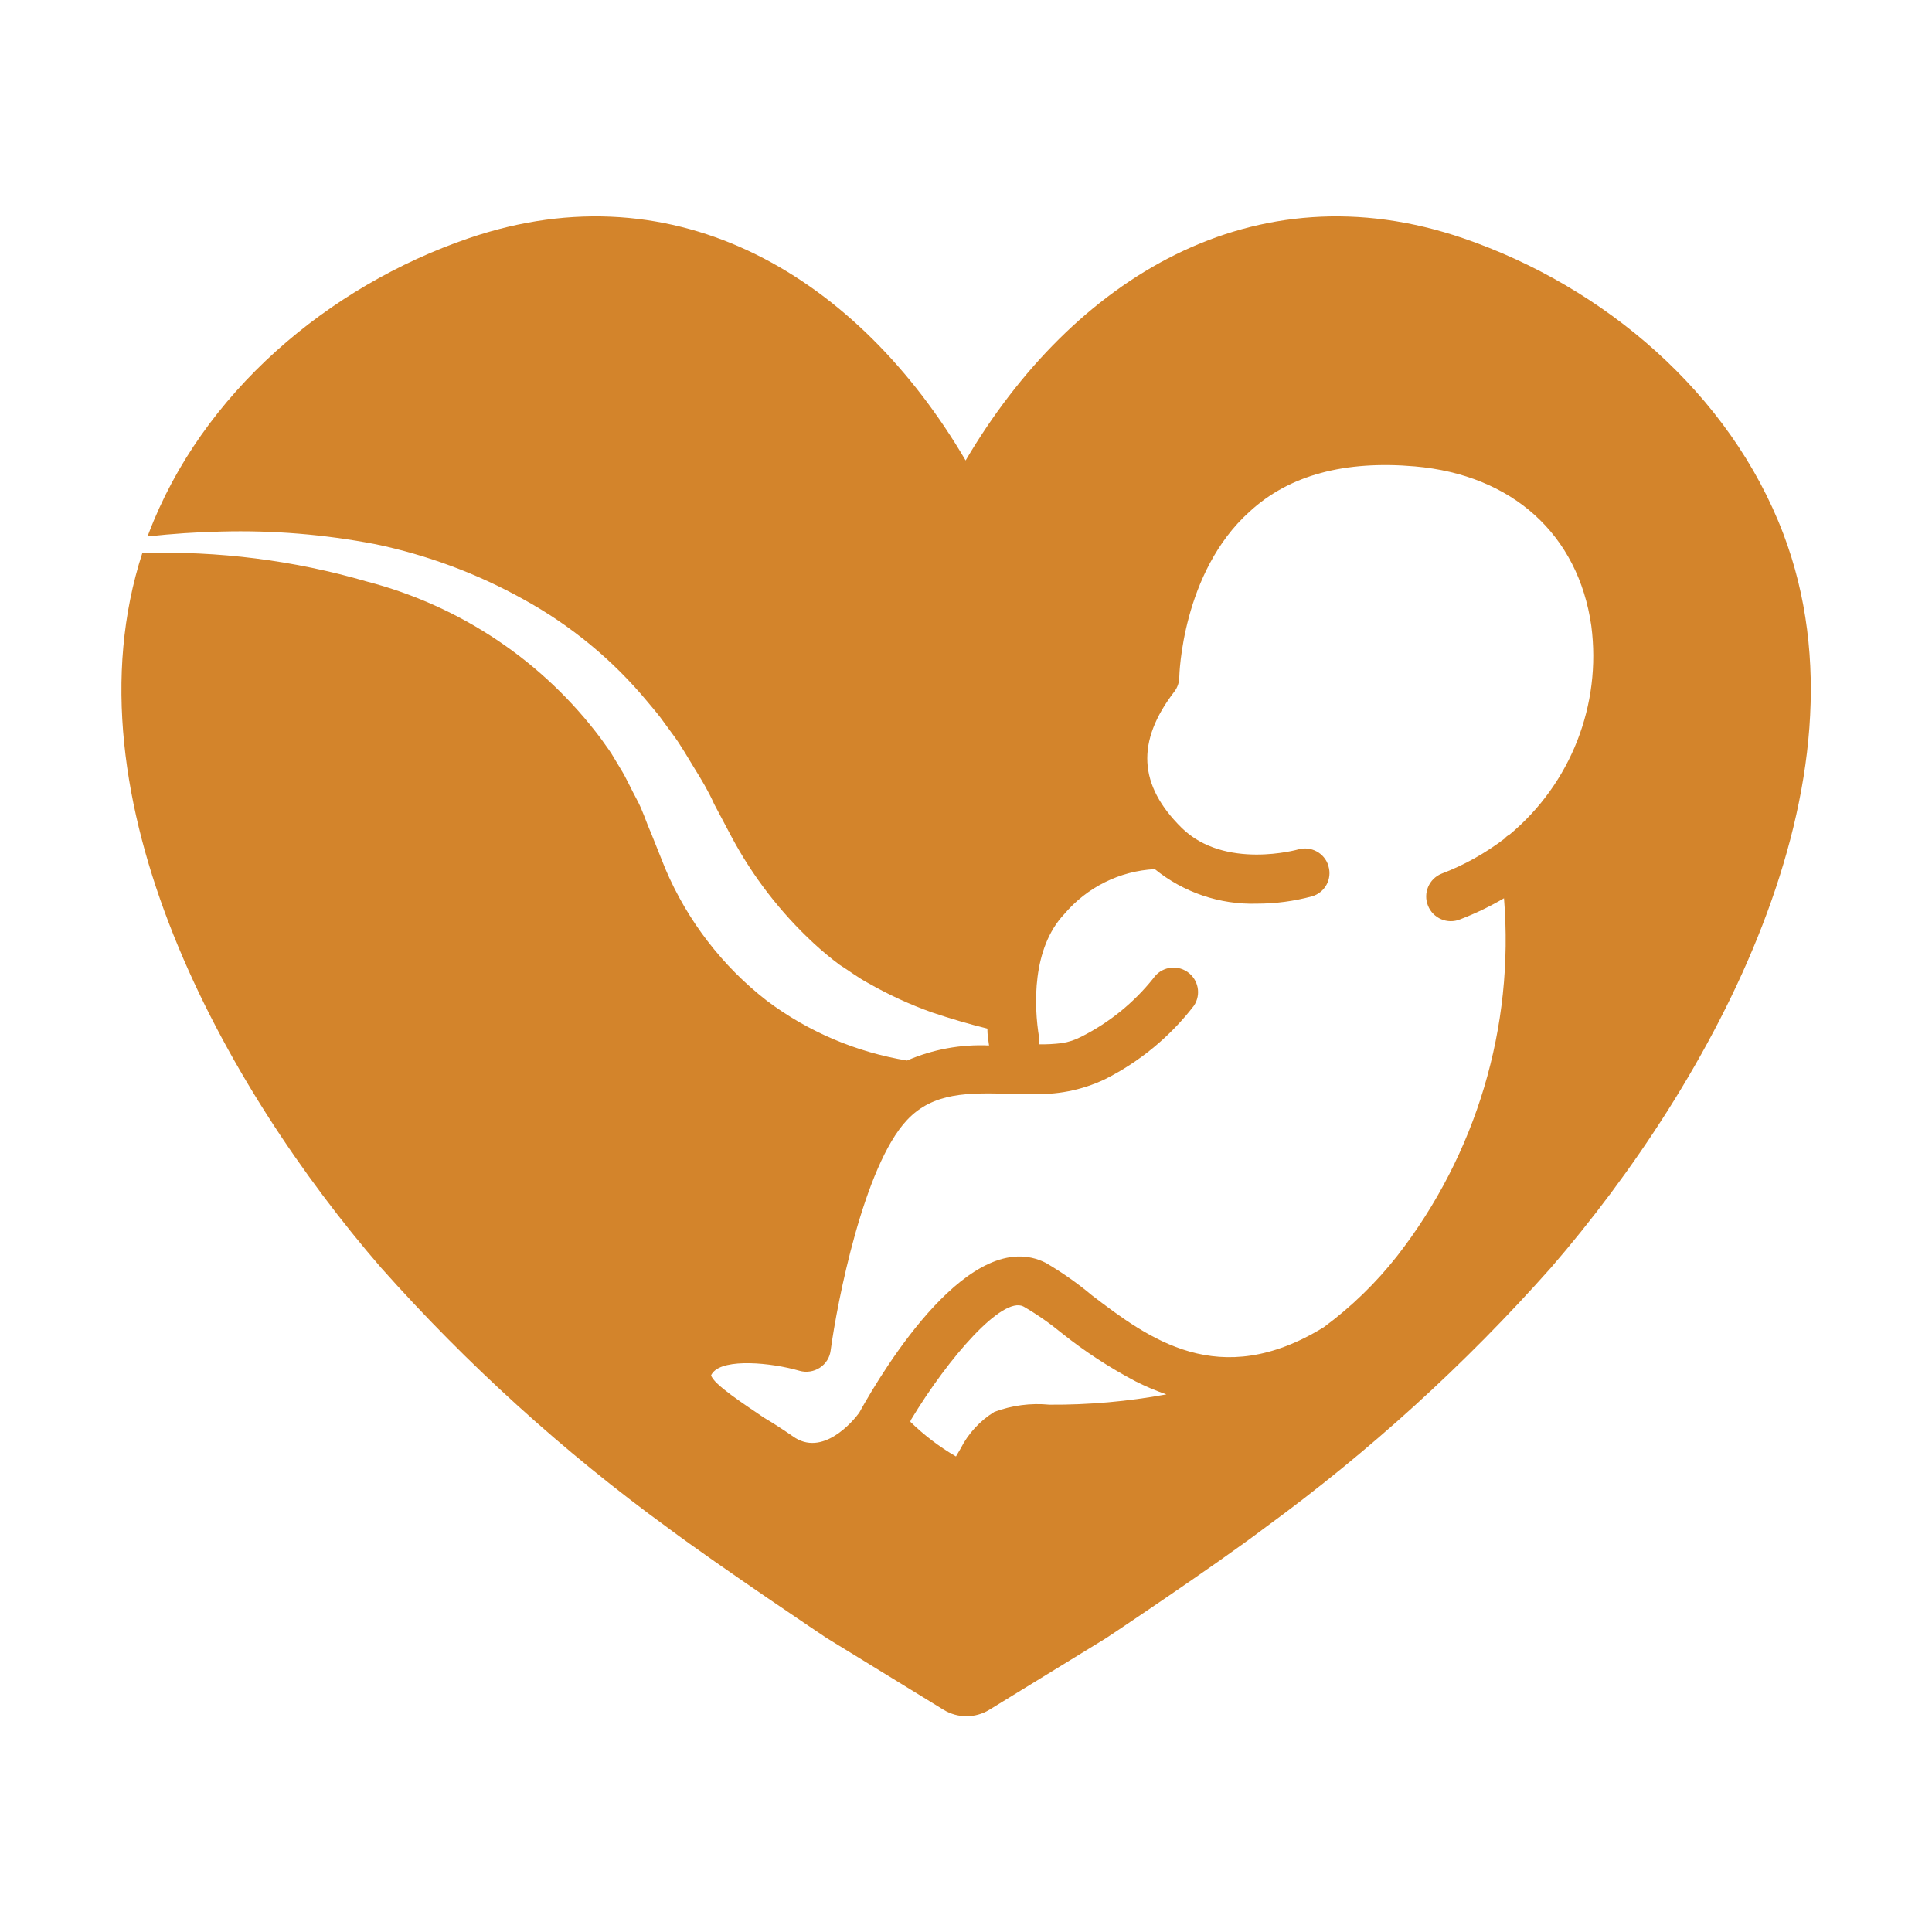 <?xml version="1.0" encoding="utf-8"?>
<!-- Generator: Adobe Illustrator 23.1.1, SVG Export Plug-In . SVG Version: 6.00 Build 0)  -->
<svg version="1.1" id="Layer_1" xmlns="http://www.w3.org/2000/svg" xmlns:xlink="http://www.w3.org/1999/xlink" x="0px" y="0px"
	 viewBox="0 0 150 150" style="enable-background:new 0 0 150 150;" xml:space="preserve">
<style type="text/css">
	.st0{fill:#D3842B;}
</style>
<g>
	<g id="_7">
		<path class="st0" d="M138.46,41.45c-4.15-10.93-13.94-19.21-24.85-22.95c-16.28-5.57-30.33,3.15-38.64,17.25
			c-8.27-14.1-22.31-22.82-38.59-17.25c-10.9,3.73-20.71,12.02-24.85,22.95c-0.03,0.06-0.05,0.13-0.07,0.2
			c1.9-0.21,3.82-0.34,5.7-0.38c4.02-0.11,8.04,0.22,11.99,0.98c4.02,0.84,7.9,2.28,11.49,4.28c3.68,2.02,6.94,4.71,9.62,7.94
			c0.34,0.41,0.68,0.8,1.01,1.23l0.93,1.27c0.64,0.84,1.15,1.77,1.71,2.67c0.56,0.9,1.1,1.8,1.54,2.79l1.33,2.51
			c1.65,3.1,3.82,5.91,6.4,8.3c0.64,0.59,1.31,1.15,2.01,1.67c0.74,0.46,1.43,1,2.24,1.43c1.58,0.9,3.23,1.66,4.95,2.27
			c1.43,0.48,2.85,0.9,4.28,1.25c0,0.47,0.07,0.91,0.13,1.31c-2.19-0.1-4.37,0.3-6.37,1.17c-3.95-0.65-7.69-2.24-10.89-4.65
			c-3.45-2.68-6.16-6.21-7.87-10.23l-1.14-2.85c-0.37-0.83-0.63-1.72-1.07-2.52s-0.8-1.65-1.28-2.42l-0.71-1.18
			c-0.24-0.37-0.53-0.74-0.78-1.11c-4.5-6.03-10.92-10.34-18.2-12.23c-5.66-1.65-11.54-2.39-17.43-2.21
			c-6.19,19.06,6.49,41.57,18.53,55.48c6.68,7.51,14.14,14.28,22.27,20.2c4.01,2.99,12.32,8.55,12.32,8.55l9.11,5.59
			c1.08,0.65,2.43,0.65,3.51,0l9.11-5.59c0,0,8.31-5.53,12.3-8.55c8.11-5.92,15.56-12.69,22.22-20.2
			C132.8,84.11,145.8,60.8,138.46,41.45z M82.63,70.97c1.76-2.08,4.3-3.35,7.03-3.49c2.23,1.81,5.05,2.77,7.93,2.68
			c1.44,0,2.88-0.19,4.28-0.57c1-0.29,1.57-1.34,1.27-2.34c0-0.01,0-0.01,0-0.02c-0.3-1-1.35-1.57-2.35-1.28c0,0-5.7,1.62-9.05-1.68
			c-3.35-3.31-3.55-6.69-0.56-10.58c0.25-0.33,0.38-0.73,0.38-1.14c0-0.07,0.19-8.1,5.46-12.83c3.09-2.85,7.41-3.98,12.83-3.51
			c7.57,0.66,12.69,5.29,13.7,12.39c0.8,6.13-1.6,12.24-6.34,16.19c-0.16,0.08-0.3,0.2-0.41,0.33c-1.49,1.13-3.13,2.05-4.87,2.71
			c-0.98,0.39-1.46,1.51-1.06,2.49c0.39,0.98,1.51,1.46,2.49,1.06c1.18-0.45,2.32-1,3.41-1.64c0.81,9.97-2.15,19.89-8.3,27.78
			c-1.64,2.09-3.56,3.95-5.7,5.53c-8.14,5-13.6,0.86-17.99-2.48c-1.12-0.94-2.32-1.78-3.58-2.52c-5.8-2.95-12.5,8.04-14.5,11.65l0,0
			c-0.47,0.64-2.85,3.48-5.15,1.81c-0.74-0.51-1.5-1.01-2.22-1.43c-1.43-0.98-3.98-2.62-4.12-3.31c0.04-0.08,0.09-0.15,0.14-0.21
			c0.9-1.1,4.49-0.78,6.73-0.13c0.53,0.15,1.11,0.06,1.57-0.24c0.46-0.3,0.77-0.78,0.84-1.33c0.51-3.76,2.57-14.33,5.93-17.9
			c2.04-2.18,4.78-2.12,7.94-2.04H80c1.99,0.12,3.98-0.27,5.79-1.13c2.7-1.36,5.06-3.31,6.9-5.7c0.59-0.87,0.36-2.05-0.51-2.64
			c-0.87-0.59-2.05-0.36-2.64,0.51c-1.51,1.89-3.41,3.43-5.57,4.52c-0.49,0.26-1.01,0.43-1.55,0.51c-0.58,0.07-1.16,0.1-1.74,0.09
			c0-0.16,0-0.33,0-0.5C80.26,78.09,80.12,73.63,82.63,70.97z M70.7,110.28c2.99-4.96,7.13-9.65,8.75-8.85
			c1.06,0.61,2.07,1.32,3.02,2.1c1.78,1.42,3.69,2.66,5.7,3.72c0.77,0.39,1.57,0.73,2.39,1.01c-2.99,0.55-6.03,0.82-9.08,0.8
			c-1.45-0.14-2.91,0.05-4.28,0.56c-1.12,0.69-2.03,1.68-2.62,2.85l-0.36,0.61c-1.29-0.75-2.47-1.65-3.54-2.69
			C70.7,110.35,70.7,110.31,70.7,110.28z"/>
	</g>
</g>
</svg>
